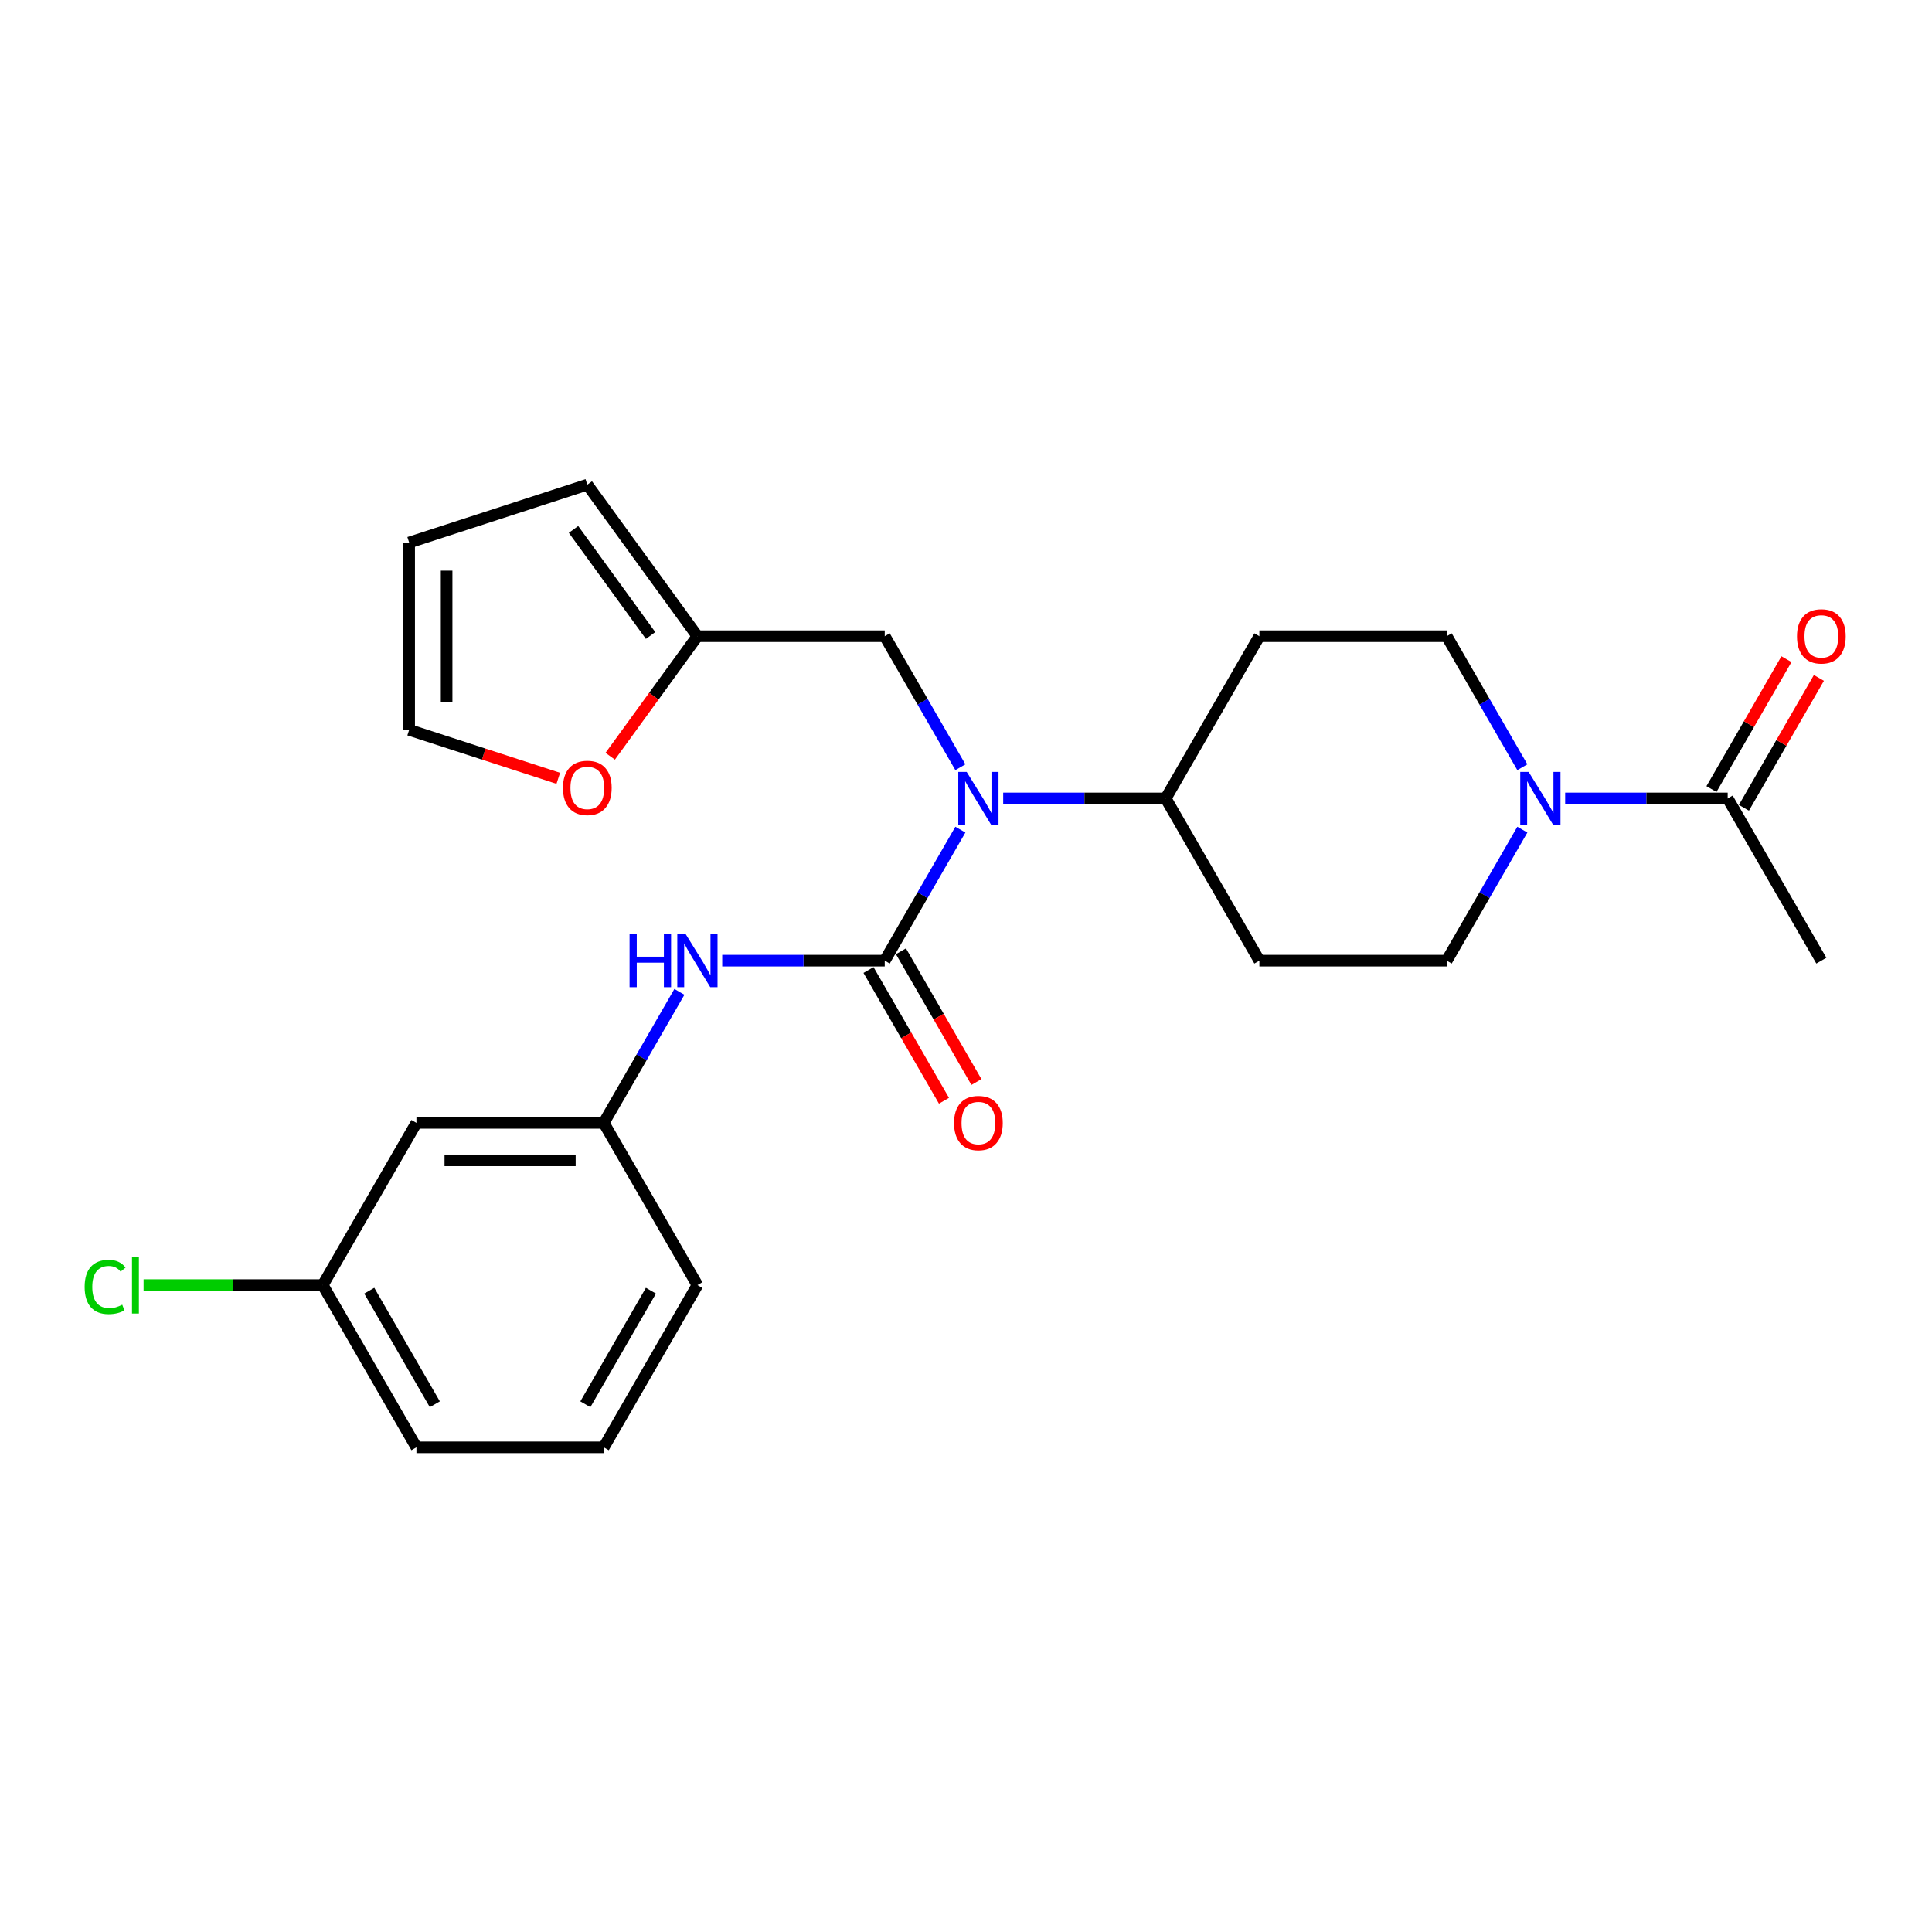 <?xml version='1.0' encoding='iso-8859-1'?>
<svg version='1.1' baseProfile='full'
              xmlns='http://www.w3.org/2000/svg'
                      xmlns:rdkit='http://www.rdkit.org/xml'
                      xmlns:xlink='http://www.w3.org/1999/xlink'
                  xml:space='preserve'
width='1000px' height='1000px' viewBox='0 0 1000 1000'>
<!-- END OF HEADER -->
<rect style='opacity:1.0;fill:#FFFFFF;stroke:none' width='1000' height='1000' x='0' y='0'> </rect>
<path class='bond-0' d='M 457.939,497.236 L 477.515,463.329' style='fill:none;fill-rule:evenodd;stroke:#000000;stroke-width:6px;stroke-linecap:butt;stroke-linejoin:miter;stroke-opacity:1' />
<path class='bond-0' d='M 477.515,463.329 L 497.092,429.422' style='fill:none;fill-rule:evenodd;stroke:#0000FF;stroke-width:6px;stroke-linecap:butt;stroke-linejoin:miter;stroke-opacity:1' />
<path class='bond-2' d='M 457.939,497.236 L 415.879,497.236' style='fill:none;fill-rule:evenodd;stroke:#000000;stroke-width:6px;stroke-linecap:butt;stroke-linejoin:miter;stroke-opacity:1' />
<path class='bond-2' d='M 415.879,497.236 L 373.818,497.236' style='fill:none;fill-rule:evenodd;stroke:#0000FF;stroke-width:6px;stroke-linecap:butt;stroke-linejoin:miter;stroke-opacity:1' />
<path class='bond-7' d='M 449.542,502.084 L 469.074,535.914' style='fill:none;fill-rule:evenodd;stroke:#000000;stroke-width:6px;stroke-linecap:butt;stroke-linejoin:miter;stroke-opacity:1' />
<path class='bond-7' d='M 469.074,535.914 L 488.605,569.744' style='fill:none;fill-rule:evenodd;stroke:#FF0000;stroke-width:6px;stroke-linecap:butt;stroke-linejoin:miter;stroke-opacity:1' />
<path class='bond-7' d='M 466.336,492.388 L 485.867,526.218' style='fill:none;fill-rule:evenodd;stroke:#000000;stroke-width:6px;stroke-linecap:butt;stroke-linejoin:miter;stroke-opacity:1' />
<path class='bond-7' d='M 485.867,526.218 L 505.399,560.048' style='fill:none;fill-rule:evenodd;stroke:#FF0000;stroke-width:6px;stroke-linecap:butt;stroke-linejoin:miter;stroke-opacity:1' />
<path class='bond-5' d='M 519.255,413.268 L 561.315,413.268' style='fill:none;fill-rule:evenodd;stroke:#0000FF;stroke-width:6px;stroke-linecap:butt;stroke-linejoin:miter;stroke-opacity:1' />
<path class='bond-5' d='M 561.315,413.268 L 603.376,413.268' style='fill:none;fill-rule:evenodd;stroke:#000000;stroke-width:6px;stroke-linecap:butt;stroke-linejoin:miter;stroke-opacity:1' />
<path class='bond-6' d='M 497.092,397.115 L 477.515,363.208' style='fill:none;fill-rule:evenodd;stroke:#0000FF;stroke-width:6px;stroke-linecap:butt;stroke-linejoin:miter;stroke-opacity:1' />
<path class='bond-6' d='M 477.515,363.208 L 457.939,329.3' style='fill:none;fill-rule:evenodd;stroke:#000000;stroke-width:6px;stroke-linecap:butt;stroke-linejoin:miter;stroke-opacity:1' />
<path class='bond-1' d='M 787.965,429.422 L 768.389,463.329' style='fill:none;fill-rule:evenodd;stroke:#0000FF;stroke-width:6px;stroke-linecap:butt;stroke-linejoin:miter;stroke-opacity:1' />
<path class='bond-1' d='M 768.389,463.329 L 748.812,497.236' style='fill:none;fill-rule:evenodd;stroke:#000000;stroke-width:6px;stroke-linecap:butt;stroke-linejoin:miter;stroke-opacity:1' />
<path class='bond-3' d='M 810.128,413.268 L 852.189,413.268' style='fill:none;fill-rule:evenodd;stroke:#0000FF;stroke-width:6px;stroke-linecap:butt;stroke-linejoin:miter;stroke-opacity:1' />
<path class='bond-3' d='M 852.189,413.268 L 894.249,413.268' style='fill:none;fill-rule:evenodd;stroke:#000000;stroke-width:6px;stroke-linecap:butt;stroke-linejoin:miter;stroke-opacity:1' />
<path class='bond-25' d='M 787.965,397.115 L 768.389,363.208' style='fill:none;fill-rule:evenodd;stroke:#0000FF;stroke-width:6px;stroke-linecap:butt;stroke-linejoin:miter;stroke-opacity:1' />
<path class='bond-25' d='M 768.389,363.208 L 748.812,329.3' style='fill:none;fill-rule:evenodd;stroke:#000000;stroke-width:6px;stroke-linecap:butt;stroke-linejoin:miter;stroke-opacity:1' />
<path class='bond-13' d='M 351.655,513.389 L 332.079,547.297' style='fill:none;fill-rule:evenodd;stroke:#0000FF;stroke-width:6px;stroke-linecap:butt;stroke-linejoin:miter;stroke-opacity:1' />
<path class='bond-13' d='M 332.079,547.297 L 312.502,581.204' style='fill:none;fill-rule:evenodd;stroke:#000000;stroke-width:6px;stroke-linecap:butt;stroke-linejoin:miter;stroke-opacity:1' />
<path class='bond-14' d='M 902.646,418.116 L 922.054,384.5' style='fill:none;fill-rule:evenodd;stroke:#000000;stroke-width:6px;stroke-linecap:butt;stroke-linejoin:miter;stroke-opacity:1' />
<path class='bond-14' d='M 922.054,384.5 L 941.463,350.883' style='fill:none;fill-rule:evenodd;stroke:#FF0000;stroke-width:6px;stroke-linecap:butt;stroke-linejoin:miter;stroke-opacity:1' />
<path class='bond-14' d='M 885.852,408.42 L 905.261,374.804' style='fill:none;fill-rule:evenodd;stroke:#000000;stroke-width:6px;stroke-linecap:butt;stroke-linejoin:miter;stroke-opacity:1' />
<path class='bond-14' d='M 905.261,374.804 L 924.669,341.187' style='fill:none;fill-rule:evenodd;stroke:#FF0000;stroke-width:6px;stroke-linecap:butt;stroke-linejoin:miter;stroke-opacity:1' />
<path class='bond-21' d='M 894.249,413.268 L 942.728,497.236' style='fill:none;fill-rule:evenodd;stroke:#000000;stroke-width:6px;stroke-linecap:butt;stroke-linejoin:miter;stroke-opacity:1' />
<path class='bond-4' d='M 360.981,329.3 L 457.939,329.3' style='fill:none;fill-rule:evenodd;stroke:#000000;stroke-width:6px;stroke-linecap:butt;stroke-linejoin:miter;stroke-opacity:1' />
<path class='bond-8' d='M 360.981,329.3 L 338.41,360.367' style='fill:none;fill-rule:evenodd;stroke:#000000;stroke-width:6px;stroke-linecap:butt;stroke-linejoin:miter;stroke-opacity:1' />
<path class='bond-8' d='M 338.41,360.367 L 315.839,391.433' style='fill:none;fill-rule:evenodd;stroke:#FF0000;stroke-width:6px;stroke-linecap:butt;stroke-linejoin:miter;stroke-opacity:1' />
<path class='bond-15' d='M 360.981,329.3 L 303.991,250.86' style='fill:none;fill-rule:evenodd;stroke:#000000;stroke-width:6px;stroke-linecap:butt;stroke-linejoin:miter;stroke-opacity:1' />
<path class='bond-15' d='M 336.744,328.932 L 296.851,274.024' style='fill:none;fill-rule:evenodd;stroke:#000000;stroke-width:6px;stroke-linecap:butt;stroke-linejoin:miter;stroke-opacity:1' />
<path class='bond-9' d='M 603.376,413.268 L 651.855,329.3' style='fill:none;fill-rule:evenodd;stroke:#000000;stroke-width:6px;stroke-linecap:butt;stroke-linejoin:miter;stroke-opacity:1' />
<path class='bond-10' d='M 603.376,413.268 L 651.855,497.236' style='fill:none;fill-rule:evenodd;stroke:#000000;stroke-width:6px;stroke-linecap:butt;stroke-linejoin:miter;stroke-opacity:1' />
<path class='bond-16' d='M 288.962,402.858 L 250.37,390.319' style='fill:none;fill-rule:evenodd;stroke:#FF0000;stroke-width:6px;stroke-linecap:butt;stroke-linejoin:miter;stroke-opacity:1' />
<path class='bond-16' d='M 250.37,390.319 L 211.778,377.779' style='fill:none;fill-rule:evenodd;stroke:#000000;stroke-width:6px;stroke-linecap:butt;stroke-linejoin:miter;stroke-opacity:1' />
<path class='bond-12' d='M 651.855,329.3 L 748.812,329.3' style='fill:none;fill-rule:evenodd;stroke:#000000;stroke-width:6px;stroke-linecap:butt;stroke-linejoin:miter;stroke-opacity:1' />
<path class='bond-11' d='M 651.855,497.236 L 748.812,497.236' style='fill:none;fill-rule:evenodd;stroke:#000000;stroke-width:6px;stroke-linecap:butt;stroke-linejoin:miter;stroke-opacity:1' />
<path class='bond-17' d='M 312.502,581.204 L 215.544,581.204' style='fill:none;fill-rule:evenodd;stroke:#000000;stroke-width:6px;stroke-linecap:butt;stroke-linejoin:miter;stroke-opacity:1' />
<path class='bond-17' d='M 297.958,600.596 L 230.088,600.596' style='fill:none;fill-rule:evenodd;stroke:#000000;stroke-width:6px;stroke-linecap:butt;stroke-linejoin:miter;stroke-opacity:1' />
<path class='bond-23' d='M 312.502,581.204 L 360.981,665.172' style='fill:none;fill-rule:evenodd;stroke:#000000;stroke-width:6px;stroke-linecap:butt;stroke-linejoin:miter;stroke-opacity:1' />
<path class='bond-18' d='M 303.991,250.86 L 211.778,280.821' style='fill:none;fill-rule:evenodd;stroke:#000000;stroke-width:6px;stroke-linecap:butt;stroke-linejoin:miter;stroke-opacity:1' />
<path class='bond-27' d='M 211.778,377.779 L 211.778,280.821' style='fill:none;fill-rule:evenodd;stroke:#000000;stroke-width:6px;stroke-linecap:butt;stroke-linejoin:miter;stroke-opacity:1' />
<path class='bond-27' d='M 231.17,363.236 L 231.17,295.365' style='fill:none;fill-rule:evenodd;stroke:#000000;stroke-width:6px;stroke-linecap:butt;stroke-linejoin:miter;stroke-opacity:1' />
<path class='bond-19' d='M 215.544,581.204 L 167.065,665.172' style='fill:none;fill-rule:evenodd;stroke:#000000;stroke-width:6px;stroke-linecap:butt;stroke-linejoin:miter;stroke-opacity:1' />
<path class='bond-20' d='M 167.065,665.172 L 120.69,665.172' style='fill:none;fill-rule:evenodd;stroke:#000000;stroke-width:6px;stroke-linecap:butt;stroke-linejoin:miter;stroke-opacity:1' />
<path class='bond-20' d='M 120.69,665.172 L 74.316,665.172' style='fill:none;fill-rule:evenodd;stroke:#00CC00;stroke-width:6px;stroke-linecap:butt;stroke-linejoin:miter;stroke-opacity:1' />
<path class='bond-26' d='M 167.065,665.172 L 215.544,749.14' style='fill:none;fill-rule:evenodd;stroke:#000000;stroke-width:6px;stroke-linecap:butt;stroke-linejoin:miter;stroke-opacity:1' />
<path class='bond-26' d='M 191.131,668.072 L 225.066,726.849' style='fill:none;fill-rule:evenodd;stroke:#000000;stroke-width:6px;stroke-linecap:butt;stroke-linejoin:miter;stroke-opacity:1' />
<path class='bond-22' d='M 312.502,749.14 L 360.981,665.172' style='fill:none;fill-rule:evenodd;stroke:#000000;stroke-width:6px;stroke-linecap:butt;stroke-linejoin:miter;stroke-opacity:1' />
<path class='bond-22' d='M 302.98,726.849 L 336.916,668.072' style='fill:none;fill-rule:evenodd;stroke:#000000;stroke-width:6px;stroke-linecap:butt;stroke-linejoin:miter;stroke-opacity:1' />
<path class='bond-24' d='M 312.502,749.14 L 215.544,749.14' style='fill:none;fill-rule:evenodd;stroke:#000000;stroke-width:6px;stroke-linecap:butt;stroke-linejoin:miter;stroke-opacity:1' />
<path  class='atom-1' d='M 500.348 399.539
L 509.346 414.083
Q 510.238 415.518, 511.673 418.116
Q 513.108 420.715, 513.185 420.87
L 513.185 399.539
L 516.831 399.539
L 516.831 426.998
L 513.069 426.998
L 503.412 411.096
Q 502.287 409.235, 501.085 407.102
Q 499.922 404.969, 499.573 404.309
L 499.573 426.998
L 496.005 426.998
L 496.005 399.539
L 500.348 399.539
' fill='#0000FF'/>
<path  class='atom-2' d='M 791.222 399.539
L 800.219 414.083
Q 801.111 415.518, 802.546 418.116
Q 803.981 420.715, 804.059 420.87
L 804.059 399.539
L 807.705 399.539
L 807.705 426.998
L 803.943 426.998
L 794.286 411.096
Q 793.161 409.235, 791.959 407.102
Q 790.795 404.969, 790.446 404.309
L 790.446 426.998
L 786.878 426.998
L 786.878 399.539
L 791.222 399.539
' fill='#0000FF'/>
<path  class='atom-3' d='M 325.863 483.507
L 329.586 483.507
L 329.586 495.181
L 343.626 495.181
L 343.626 483.507
L 347.349 483.507
L 347.349 510.966
L 343.626 510.966
L 343.626 498.283
L 329.586 498.283
L 329.586 510.966
L 325.863 510.966
L 325.863 483.507
' fill='#0000FF'/>
<path  class='atom-3' d='M 354.911 483.507
L 363.909 498.051
Q 364.801 499.486, 366.236 502.084
Q 367.671 504.683, 367.749 504.838
L 367.749 483.507
L 371.394 483.507
L 371.394 510.966
L 367.632 510.966
L 357.975 495.064
Q 356.851 493.203, 355.648 491.07
Q 354.485 488.937, 354.136 488.277
L 354.136 510.966
L 350.568 510.966
L 350.568 483.507
L 354.911 483.507
' fill='#0000FF'/>
<path  class='atom-8' d='M 493.813 581.282
Q 493.813 574.689, 497.071 571.004
Q 500.329 567.32, 506.418 567.32
Q 512.507 567.32, 515.765 571.004
Q 519.022 574.689, 519.022 581.282
Q 519.022 587.953, 515.726 591.753
Q 512.429 595.515, 506.418 595.515
Q 500.368 595.515, 497.071 591.753
Q 493.813 587.991, 493.813 581.282
M 506.418 592.413
Q 510.606 592.413, 512.856 589.62
Q 515.144 586.789, 515.144 581.282
Q 515.144 575.891, 512.856 573.176
Q 510.606 570.423, 506.418 570.423
Q 502.229 570.423, 499.941 573.137
Q 497.692 575.852, 497.692 581.282
Q 497.692 586.828, 499.941 589.62
Q 502.229 592.413, 506.418 592.413
' fill='#FF0000'/>
<path  class='atom-9' d='M 291.386 407.819
Q 291.386 401.225, 294.644 397.541
Q 297.902 393.857, 303.991 393.857
Q 310.08 393.857, 313.337 397.541
Q 316.595 401.225, 316.595 407.819
Q 316.595 414.489, 313.299 418.29
Q 310.002 422.052, 303.991 422.052
Q 297.94 422.052, 294.644 418.29
Q 291.386 414.528, 291.386 407.819
M 303.991 418.949
Q 308.179 418.949, 310.429 416.157
Q 312.717 413.326, 312.717 407.819
Q 312.717 402.428, 310.429 399.713
Q 308.179 396.959, 303.991 396.959
Q 299.802 396.959, 297.514 399.674
Q 295.264 402.389, 295.264 407.819
Q 295.264 413.364, 297.514 416.157
Q 299.802 418.949, 303.991 418.949
' fill='#FF0000'/>
<path  class='atom-15' d='M 930.123 329.378
Q 930.123 322.785, 933.381 319.1
Q 936.639 315.416, 942.728 315.416
Q 948.817 315.416, 952.075 319.1
Q 955.333 322.785, 955.333 329.378
Q 955.333 336.049, 952.036 339.849
Q 948.739 343.611, 942.728 343.611
Q 936.678 343.611, 933.381 339.849
Q 930.123 336.087, 930.123 329.378
M 942.728 340.509
Q 946.917 340.509, 949.166 337.716
Q 951.454 334.885, 951.454 329.378
Q 951.454 323.987, 949.166 321.272
Q 946.917 318.519, 942.728 318.519
Q 938.539 318.519, 936.251 321.234
Q 934.002 323.948, 934.002 329.378
Q 934.002 334.924, 936.251 337.716
Q 938.539 340.509, 942.728 340.509
' fill='#FF0000'/>
<path  class='atom-21' d='M 43.813 666.122
Q 43.813 659.297, 46.993 655.728
Q 50.212 652.122, 56.301 652.122
Q 61.963 652.122, 64.988 656.116
L 62.428 658.211
Q 60.218 655.302, 56.301 655.302
Q 52.151 655.302, 49.94 658.094
Q 47.769 660.848, 47.769 666.122
Q 47.769 671.552, 50.018 674.344
Q 52.306 677.137, 56.727 677.137
Q 59.752 677.137, 63.282 675.314
L 64.368 678.223
Q 62.933 679.153, 60.761 679.696
Q 58.589 680.239, 56.184 680.239
Q 50.212 680.239, 46.993 676.594
Q 43.813 672.948, 43.813 666.122
' fill='#00CC00'/>
<path  class='atom-21' d='M 68.323 650.454
L 71.892 650.454
L 71.892 679.89
L 68.323 679.89
L 68.323 650.454
' fill='#00CC00'/>
</svg>

